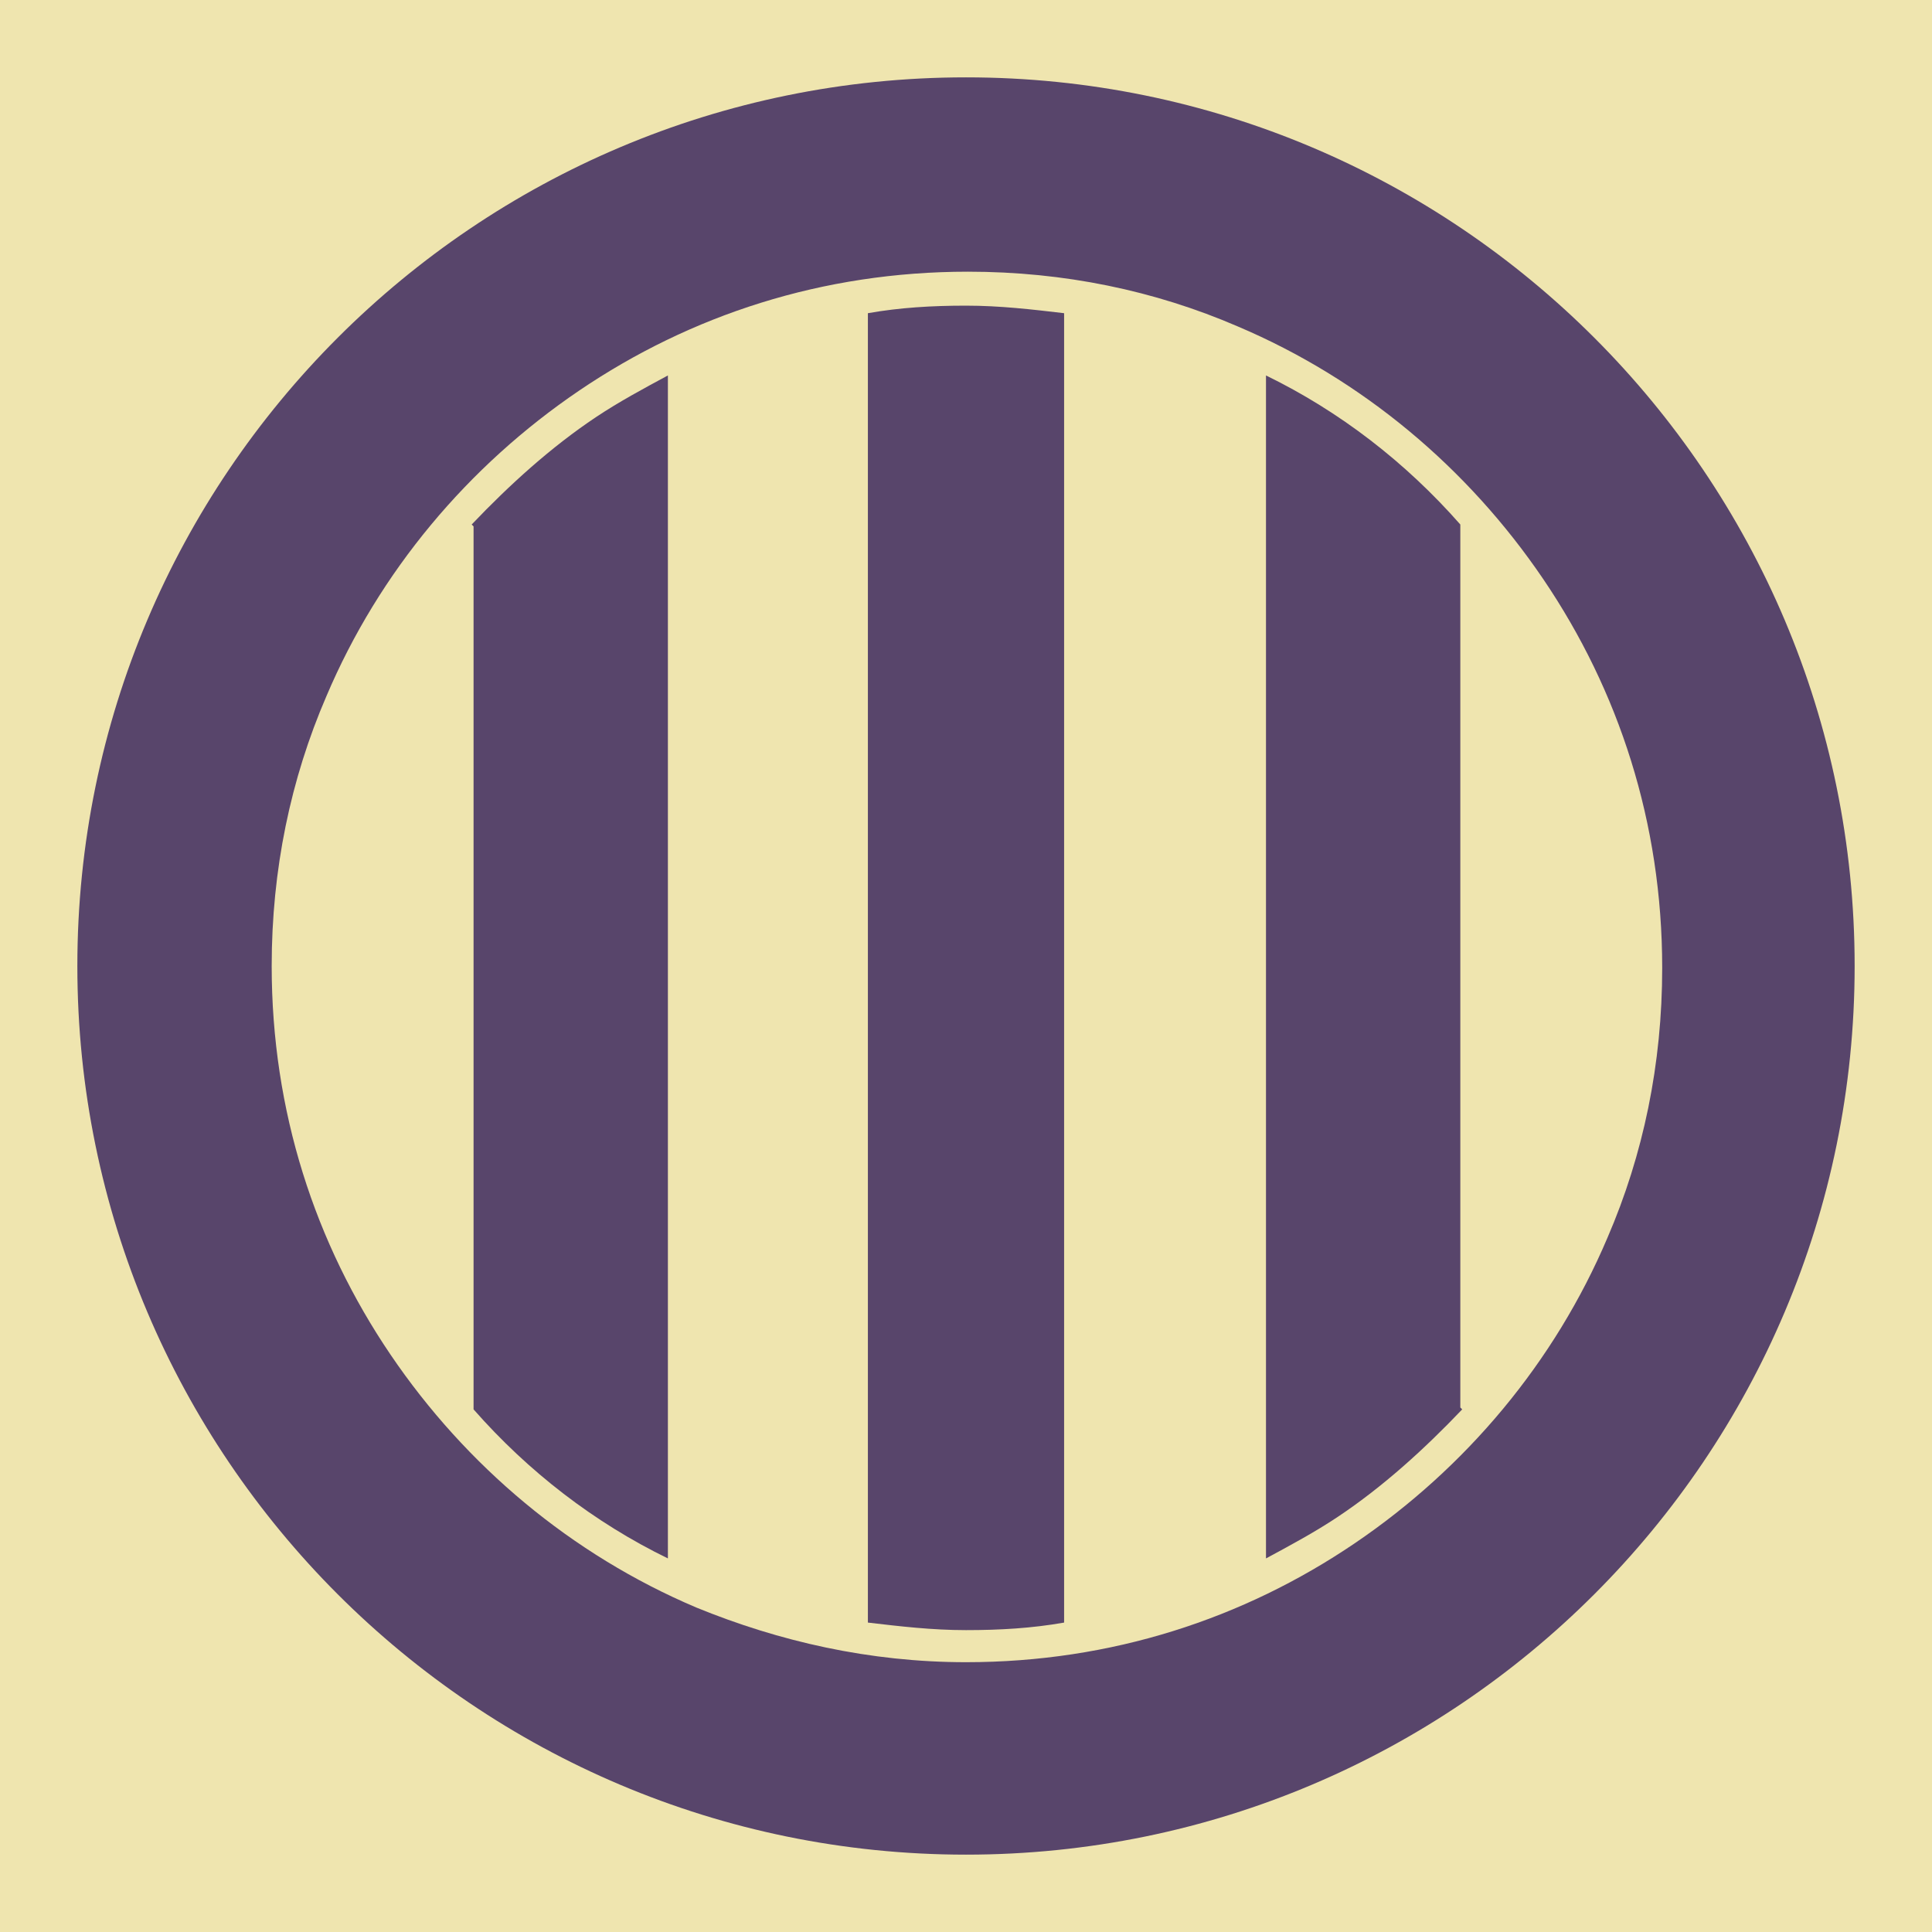 <svg viewBox="0 0 1024 1024"  xmlns="http://www.w3.org/2000/svg">
<defs>
 <g id="asset728" desc="Hakko Daiodo (CC-BY equivalent)/Shogun/Date Masamune">
  <path d="M718 818 C659 858 589 881 512 881 461 881 413 870 369 852 303 824 247 777 207 718 167 659 144 589 144 512 c0 -51 10 -99 29 -143 28 -66 75 -122 134 -162 59 -40 129 -63 206 -63 51 0 99 10 143 29 66 28 122 75 162 134 40 59 63 129 63 206 0 51 -10 99 -29 143 -28 66 -75 122 -134 162 M512 41 c-260 0 -471 211 -471 471 0 260 211 471 471 471 260 0 471 -211 471 -471 0 -260 -211 -471 -471 -471 " />
  <path d="m251 279 0 468 c29 33 64 60 103 79 V199 c-13 7 -26 14 -38 22 -24 16 -46 36 -66 57 " />
  <path d="m564 860 0 -694 c-17 -2 -34 -4 -52 -4 -18 0 -35 1 -52 4 l0 694 c17 2 34 4 52 4 18 0 35 -1 52 -4 " />
  <path d="m774 746 0 -468 c-29 -33 -64 -60 -103 -79 l0 627 c13 -7 26 -14 38 -22 24 -16 46 -36 66 -57 " />
 </g>
</defs>
 <rect x="0" y="0" width="100%" height="100%" fill="#EFE5AF" />
 <use href="#asset728" fill="#58456B" />
</svg>
